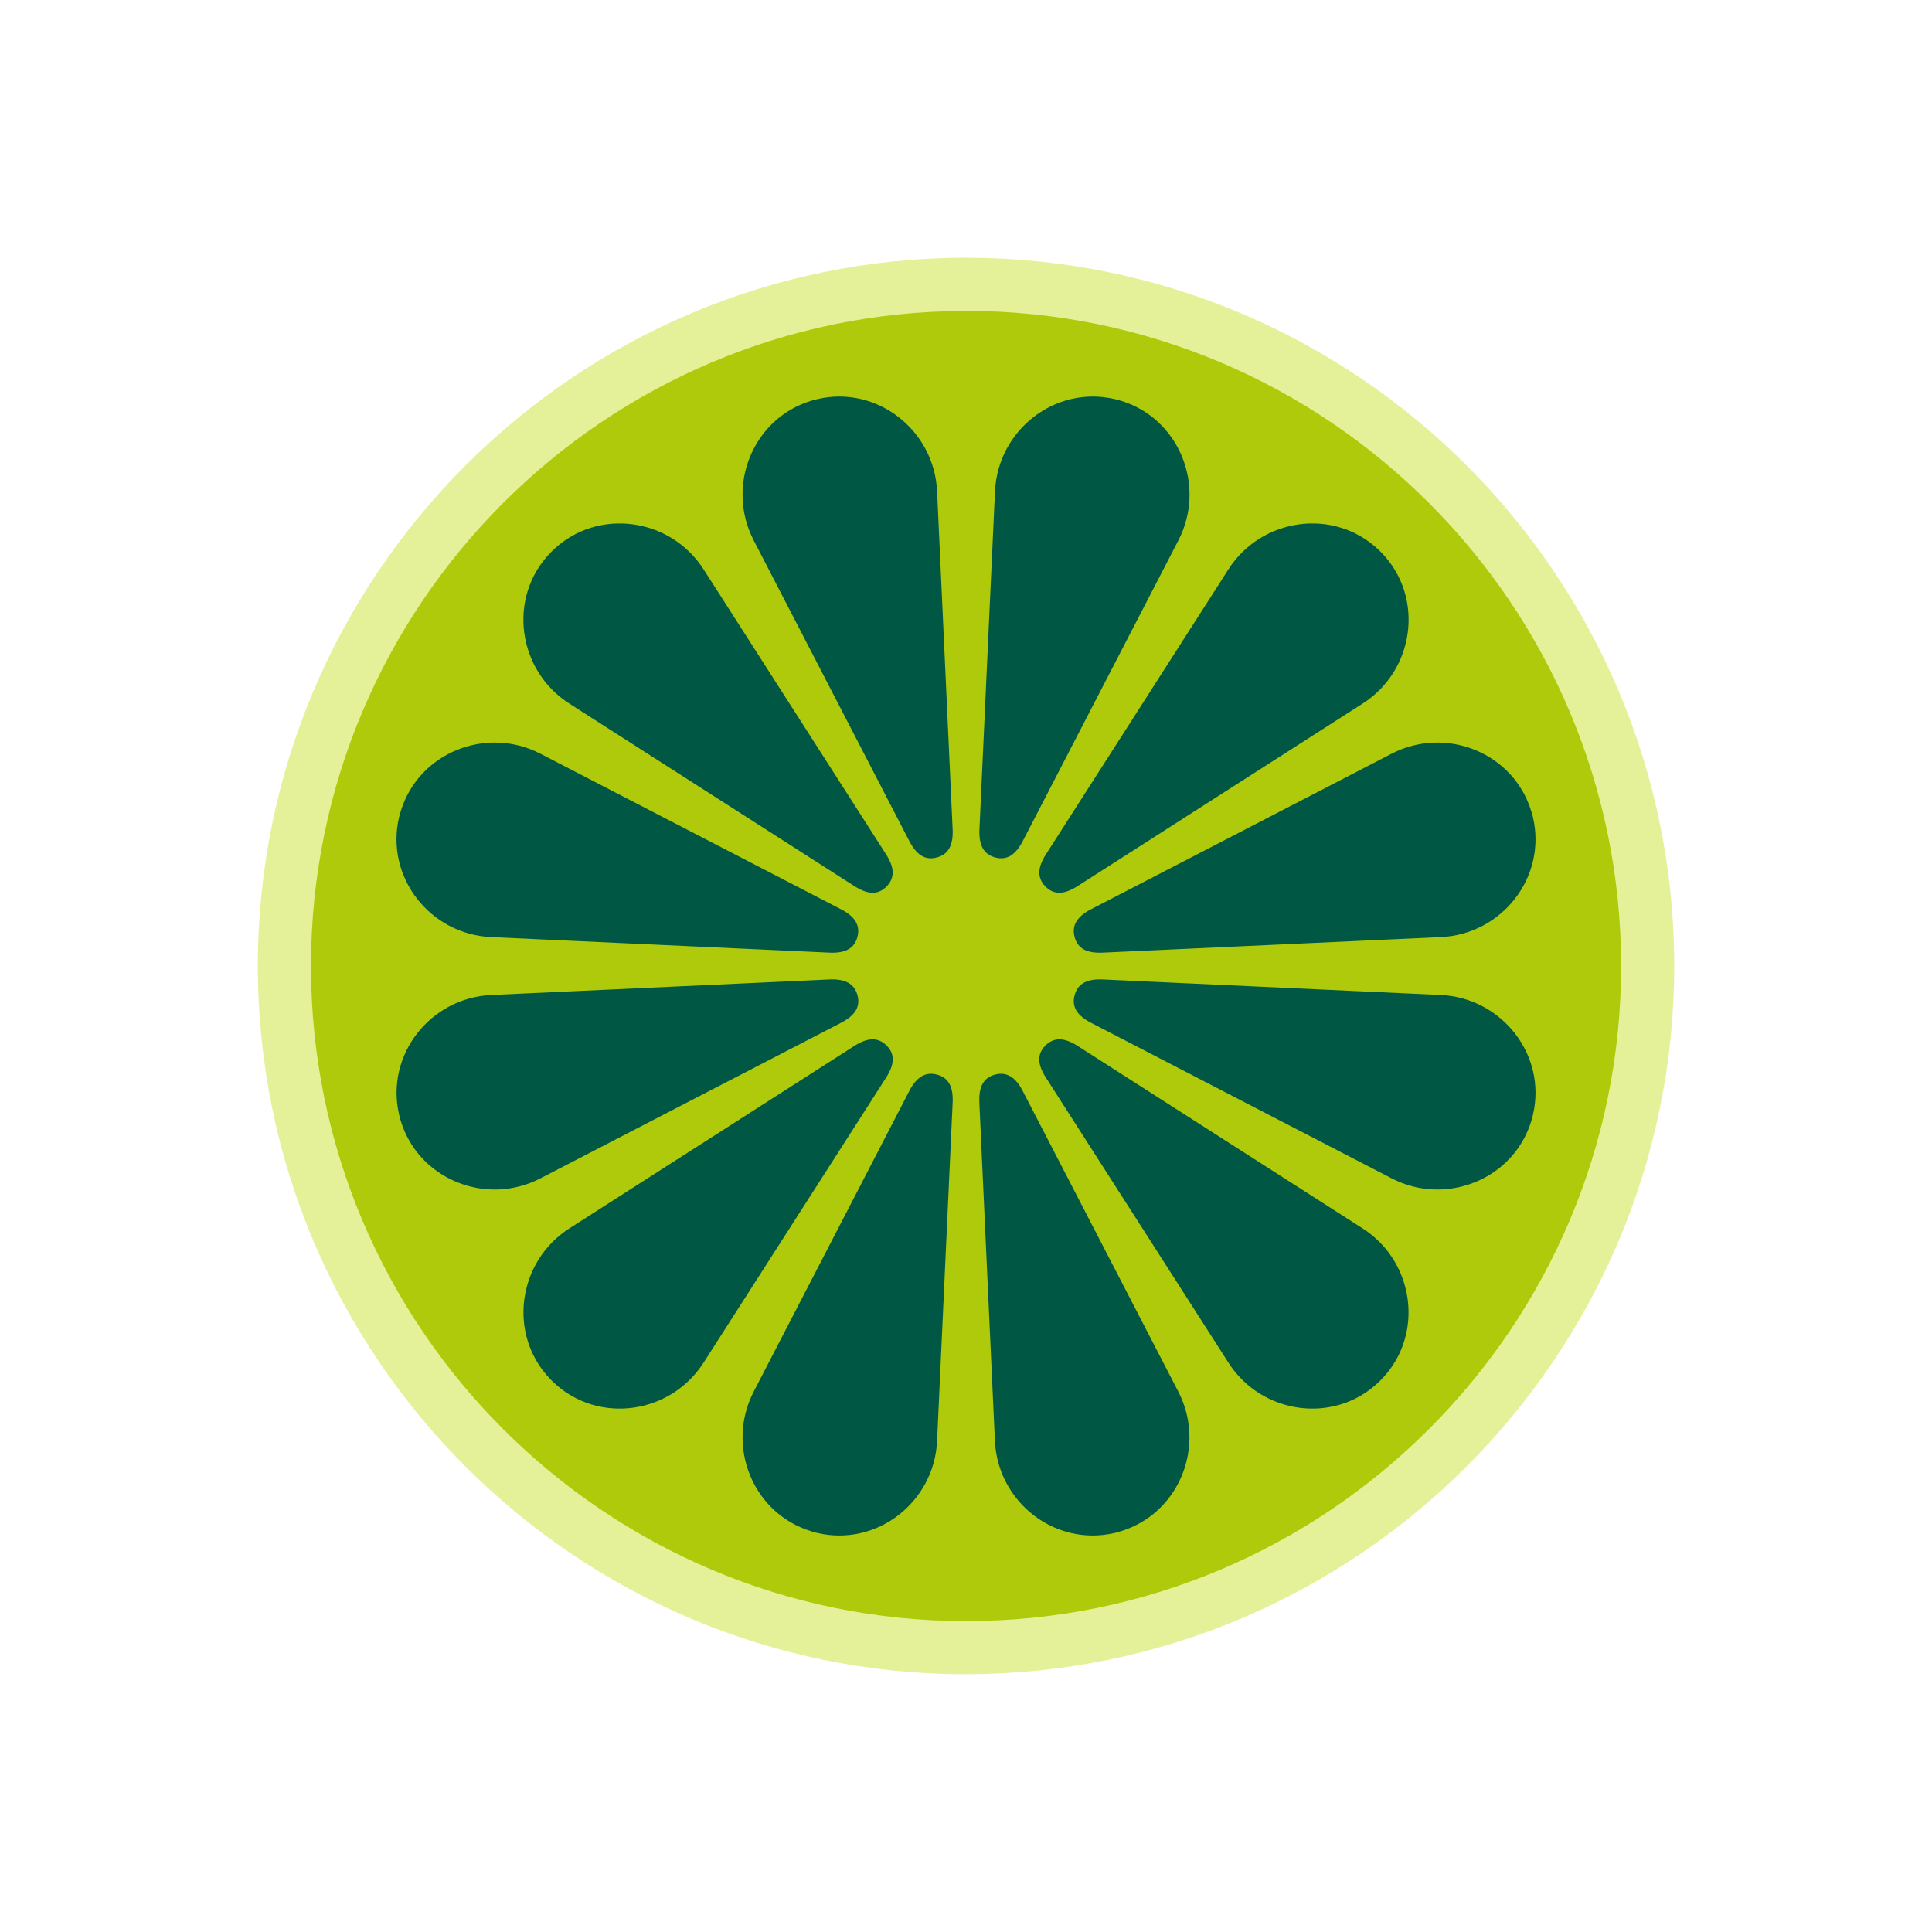 <?xml version="1.0" encoding="UTF-8"?> <svg xmlns="http://www.w3.org/2000/svg" viewBox="0 0 218.19 218.19"><defs><style>.g{fill:#005844;}.h{fill:#e5f198;}.i{fill:#afca0b;}</style></defs><g id="a"><g><g><circle class="i" cx="109.1" cy="109.1" r="76.98"></circle><path class="h" d="M109.1,189.08c-44.1,0-79.98-35.88-79.98-79.98S64.99,29.11,109.1,29.11s79.98,35.88,79.98,79.98-35.88,79.98-79.98,79.98Zm0-153.96c-40.79,0-73.98,33.19-73.98,73.98s33.19,73.98,73.98,73.98,73.98-33.19,73.98-73.98S149.89,35.11,109.1,35.11Z"></path></g><g><path class="g" d="M112.37,121.36c1.35-.36,2.33,.33,3.1,1.79l17.6,34.01c3.17,6.13,.12,13.76-6.49,15.77-.12,.04-.25,.07-.37,.11h.03c-.12,.03-.25,.06-.38,.09-6.73,1.56-13.19-3.51-13.5-10.41l-1.76-38.26c-.06-1.65,.41-2.73,1.76-3.1h0Z"></path><path class="g" d="M118.06,118.08c.99-.99,2.18-.88,3.58,0l32.25,20.65c5.81,3.72,6.98,11.86,2.27,16.9-.09,.09-.18,.19-.27,.28l.02-.02c-.09,.09-.18,.18-.28,.27-5.04,4.72-13.18,3.55-16.9-2.27l-20.65-32.25c-.88-1.4-1.01-2.57-.02-3.56h0Z"></path><path class="g" d="M121.36,112.4c.36-1.35,1.45-1.85,3.1-1.79l38.26,1.76c6.9,.32,11.97,6.78,10.41,13.5-.03,.13-.06,.25-.09,.38v-.03c-.03,.12-.06,.25-.1,.37-2.01,6.61-9.64,9.66-15.77,6.49l-34.01-17.6c-1.46-.78-2.16-1.72-1.8-3.08h0Z"></path><path class="g" d="M121.36,105.82c-.36-1.35,.33-2.33,1.79-3.1l34.01-17.6c6.13-3.17,13.76-.12,15.77,6.49,.04,.12,.07,.25,.11,.37v-.03c.03,.12,.06,.25,.09,.38,1.56,6.73-3.51,13.19-10.41,13.5l-38.26,1.76c-1.65,.06-2.73-.41-3.1-1.76h0Z"></path><path class="g" d="M118.08,100.13c-.99-.99-.88-2.18,0-3.58l20.65-32.25c3.72-5.81,11.86-6.98,16.9-2.27,.09,.09,.19,.18,.28,.27l-.02-.02c.09,.09,.18,.18,.27,.28,4.72,5.04,3.55,13.18-2.27,16.9l-32.25,20.65c-1.4,.88-2.57,1.01-3.56,.02h0Z"></path><path class="g" d="M112.4,96.84c-1.35-.36-1.85-1.45-1.79-3.1l1.76-38.26c.32-6.9,6.78-11.97,13.5-10.41,.13,.03,.25,.06,.38,.09h-.03c.12,.03,.25,.06,.37,.1,6.61,2.01,9.66,9.64,6.49,15.77l-17.6,34.01c-.78,1.46-1.72,2.16-3.08,1.8h0Z"></path></g><g><path class="g" d="M105.82,121.36c-1.35-.36-2.33,.33-3.1,1.79l-17.6,34.01c-3.17,6.13-.12,13.76,6.49,15.77,.12,.04,.25,.07,.37,.11h-.03c.12,.03,.25,.06,.38,.09,6.73,1.56,13.19-3.51,13.5-10.41l1.76-38.26c.06-1.65-.41-2.73-1.76-3.1h0Z"></path><path class="g" d="M100.13,118.08c-.99-.99-2.18-.88-3.58,0l-32.25,20.65c-5.81,3.72-6.98,11.86-2.27,16.9,.09,.09,.18,.19,.27,.28l-.02-.02c.09,.09,.18,.18,.28,.27,5.04,4.72,13.18,3.55,16.9-2.27l20.65-32.25c.88-1.4,1.01-2.57,.02-3.56h0Z"></path><path class="g" d="M96.84,112.4c-.36-1.35-1.45-1.85-3.1-1.79l-38.26,1.76c-6.9,.32-11.97,6.78-10.41,13.5,.03,.13,.06,.25,.09,.38v-.03c.03,.12,.06,.25,.1,.37,2.01,6.61,9.64,9.66,15.77,6.49l34.01-17.6c1.46-.78,2.16-1.72,1.8-3.08h0Z"></path><path class="g" d="M96.83,105.82c.36-1.35-.33-2.33-1.79-3.1l-34.01-17.6c-6.13-3.17-13.76-.12-15.77,6.49-.04,.12-.07,.25-.11,.37v-.03c-.03,.12-.06,.25-.09,.38-1.56,6.73,3.51,13.19,10.41,13.5l38.26,1.76c1.65,.06,2.73-.41,3.1-1.76h0Z"></path><path class="g" d="M100.11,100.13c.99-.99,.88-2.18,0-3.58l-20.65-32.25c-3.72-5.81-11.86-6.98-16.9-2.27-.09,.09-.19,.18-.28,.27l.02-.02c-.09,.09-.18,.18-.27,.28-4.72,5.04-3.55,13.18,2.27,16.9l32.25,20.65c1.4,.88,2.57,1.01,3.56,.02h0Z"></path><path class="g" d="M105.8,96.84c1.35-.36,1.85-1.45,1.79-3.1l-1.76-38.26c-.32-6.9-6.78-11.97-13.5-10.41-.13,.03-.25,.06-.38,.09h.03c-.12,.03-.25,.06-.37,.1-6.61,2.01-9.66,9.64-6.49,15.77l17.6,34.01c.78,1.46,1.72,2.16,3.08,1.8h0Z"></path></g></g></g><g id="b"></g><g id="c"></g><g id="d"></g><g id="e"></g><g id="f"></g></svg> 